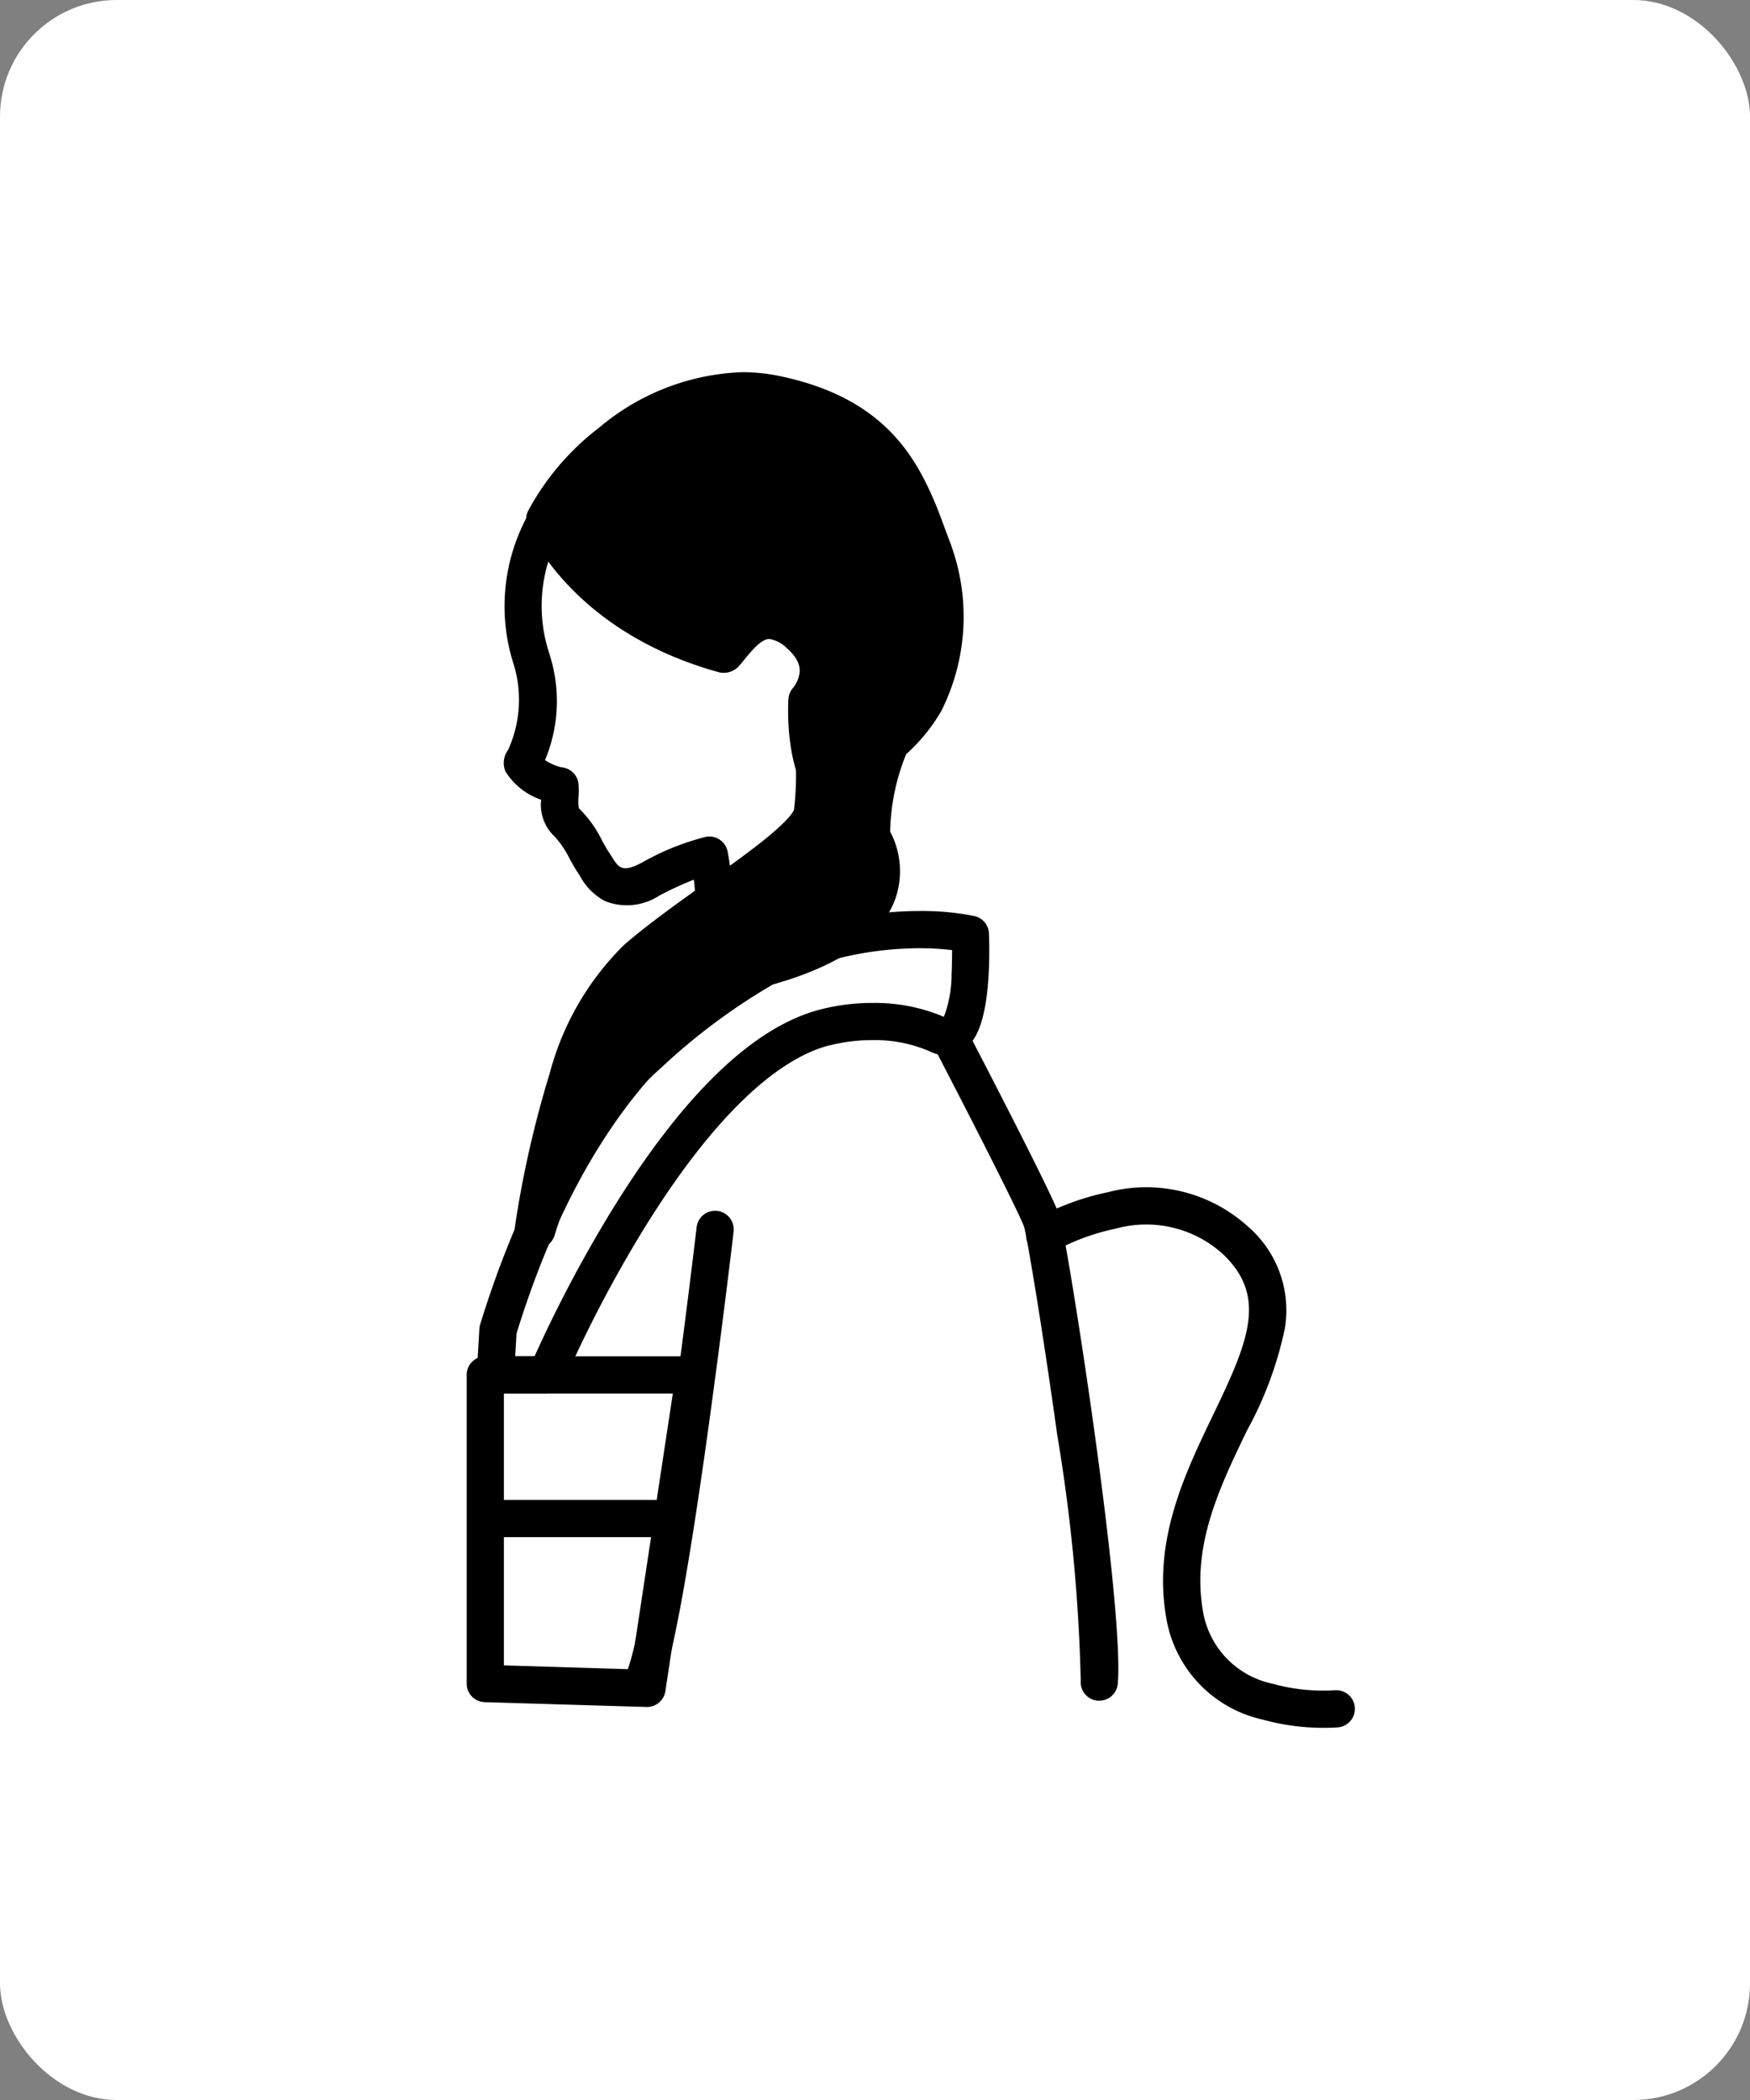 <svg xmlns="http://www.w3.org/2000/svg" xmlns:xlink="http://www.w3.org/1999/xlink" width="60" height="72" viewBox="0 0 60 72"><rect x="0" y="0" width="60" height="72" fill="#808080" stroke="none"/><defs><clipPath id="a"><rect width="30.45" height="46.479" transform="translate(0 0)" fill="none"/></clipPath></defs><g transform="translate(-62 -1039)"><rect width="60" height="72" rx="4" transform="translate(62 1039)" fill="#fff"/><g transform="translate(78 1051.76)"><g clip-path="url(#a)"><path d="M7.094,23.1a.638.638,0,0,1-.484-1.053A6.5,6.5,0,0,0,7.788,17.4a11.756,11.756,0,0,0-1.19.55,2.026,2.026,0,0,1-1.861.182,2.09,2.09,0,0,1-.849-.853c-.022-.036-.044-.07-.064-.1-.1-.147-.191-.313-.289-.488a3.362,3.362,0,0,0-.508-.759,1.49,1.49,0,0,1-.473-1.272,2.323,2.323,0,0,1-1.224-.971.745.745,0,0,1,.065-.7l.032-.052a4.147,4.147,0,0,0,.187-2.912,6.5,6.5,0,0,1,.531-5.206A9.992,9.992,0,0,1,5.288,1.393l.04-.025C8.569-.491,11.1.045,12.649.821a7.441,7.441,0,0,1,2.609,2.172A9.277,9.277,0,0,1,16.681,9.5a7.2,7.2,0,0,1-3.351,4.52c.027.414.091,1.147.221,1.94a5.846,5.846,0,0,0,.927,2.8.638.638,0,1,1-.96.841,7.2,7.2,0,0,1-1.228-3.445,20.579,20.579,0,0,1-.253-2.475.638.638,0,0,1,.308-.546,6.132,6.132,0,0,0,3.09-3.9,8.059,8.059,0,0,0-1.227-5.518,6.258,6.258,0,0,0-2.174-1.777,6.213,6.213,0,0,0-6.048.523A8.734,8.734,0,0,0,3.269,5.418a5.181,5.181,0,0,0-.435,4.228q.01.029.017.06A5.222,5.222,0,0,1,2.686,13.3a1.791,1.791,0,0,0,.56.248.638.638,0,0,1,.59.583,3.293,3.293,0,0,1,0,.43,1.6,1.6,0,0,0,.01.391,3.953,3.953,0,0,1,.8,1.116c.085.153.166.3.236.4.027.04.055.085.085.132.246.394.359.573,1.036.218a8.745,8.745,0,0,1,2.2-.887.638.638,0,0,1,.743.5c.033.159.791,3.934-1.367,6.454A.637.637,0,0,1,7.094,23.1Z"/><path d="M2.74,5.057S4.1,8.3,8.817,9.608c.554-.641,1.291-1.835,2.626-.67a1.579,1.579,0,0,1,.287,2.331s-.159,2.618,1.013,3.406c-.068-.959-.069-.992-.069-.992s5.038-1.394,3.271-7.532c-.811-2.105-1.4-4.514-5.372-5.335S3.281,3.8,2.74,5.057"/><path d="M9.449,0a6.3,6.3,0,0,1,1.266.13c4.041.836,4.961,3.3,5.7,5.281.061.164.122.327.184.488q.011.029.019.058a7.211,7.211,0,0,1-.342,5.655,6.074,6.074,0,0,1-2.868,2.543l.033.471a.7.7,0,0,1-1.089.63c-1.462-.983-1.34-3.72-1.321-4.029a.649.649,0,0,1,.175-.422,1.06,1.06,0,0,0,.2-.448c.019-.111.078-.45-.428-.891a1.07,1.07,0,0,0-.6-.318c-.275,0-.6.392-.856.706-.061.074-.12.146-.177.212a.7.7,0,0,1-.717.217C3.64,8.9,2.155,5.472,2.094,5.327a.7.7,0,0,1,0-.547A8.871,8.871,0,0,1,4.544,1.9,8.039,8.039,0,0,1,9.449,0Zm5.832,6.373c-.06-.156-.119-.314-.178-.473-.714-1.913-1.387-3.72-4.671-4.4a4.811,4.811,0,0,0-.983-.1c-2.94,0-5.263,2.588-5.919,3.66A6.926,6.926,0,0,0,4.564,6.408a9.5,9.5,0,0,0,4.011,2.4A2.432,2.432,0,0,1,10.38,7.748a2.338,2.338,0,0,1,1.523.663,2.428,2.428,0,0,1,.915,1.694,2.331,2.331,0,0,1-.4,1.406,6.738,6.738,0,0,0,.141,1.473,4.757,4.757,0,0,0,2.5-2.071A5.878,5.878,0,0,0,15.281,6.373Z"/><path d="M15.51,18.475a9.121,9.121,0,0,1,1.905.174.638.638,0,0,1,.492.591c0,.029.033.719-.016,1.5-.1,1.567-.431,2.085-.672,2.337a1.069,1.069,0,0,1-.786.349,1.2,1.2,0,0,1-.508-.118,4.714,4.714,0,0,0-2-.407,5.936,5.936,0,0,0-1.455.175l-.018,0c-1.91.488-4.086,2.62-6.294,6.163a43.772,43.772,0,0,0-2.831,5.383.638.638,0,0,1-.588.39H.983a.638.638,0,0,1-.637-.675l.09-1.538a.638.638,0,0,1,.027-.15C2.141,27.195,4.7,23.229,8.076,20.868A12.906,12.906,0,0,1,15.51,18.475Zm1.133,1.34a9.617,9.617,0,0,0-1.133-.064,11.636,11.636,0,0,0-6.7,2.162c-3.121,2.184-5.51,5.9-7.1,11.044l-.046.786h.663a45.274,45.274,0,0,1,2.752-5.171c2.416-3.878,4.789-6.14,7.053-6.723a7.177,7.177,0,0,1,1.8-.222,6.028,6.028,0,0,1,2.43.476,4.119,4.119,0,0,0,.263-1.431C16.637,20.357,16.643,20.055,16.643,19.815Z"/><path d="M21.691,45.55l-.054,0a.638.638,0,0,1-.583-.689,59.034,59.034,0,0,0-.807-8.429c-.505-3.641-1.036-6.788-1.133-7.121-.155-.457-1.934-3.939-3.022-6.031a.638.638,0,0,1,1.132-.588c.479.921,2.878,5.549,3.1,6.219.253.758,2.23,13.306,2,16.056A.638.638,0,0,1,21.691,45.55Z"/><path d="M5.981,45.634a.638.638,0,0,1-.539-.979c.111-.176.548-1.278,1.505-8.078.518-3.682.935-7.241.939-7.276a.638.638,0,0,1,1.267.148c0,.036-.423,3.609-.943,7.306-1.07,7.6-1.521,8.314-1.691,8.582A.638.638,0,0,1,5.981,45.634Z"/><path d="M.638,33.743H7.81a.638.638,0,0,1,.631.734L6.813,45.223a.638.638,0,0,1-.65.542L.618,45.6A.638.638,0,0,1,0,44.958V34.381A.638.638,0,0,1,.638,33.743Zm6.43,1.276H1.276v9.32l4.36.133Z"/><path d="M6.319.638H0A.638.638,0,0,1-.638,0,.638.638,0,0,1,0-.638H6.319A.638.638,0,0,1,6.957,0,.638.638,0,0,1,6.319.638Z" transform="translate(0.792 39.304)"/><path d="M29.39,46.48a7.807,7.807,0,0,1-2.116-.287,4.291,4.291,0,0,1-3.291-3.5c-.459-2.649.644-4.938,1.617-6.958,1.228-2.547,1.848-4.059.318-5.507a3.912,3.912,0,0,0-3.654-.865,7.638,7.638,0,0,0-2.12.778.638.638,0,0,1-.649-1.1,8.813,8.813,0,0,1,2.48-.923,5.193,5.193,0,0,1,4.82,1.181,3.794,3.794,0,0,1,1.258,3.48,12.6,12.6,0,0,1-1.3,3.508c-.934,1.937-1.9,3.94-1.51,6.186a3.051,3.051,0,0,0,2.388,2.495,6.478,6.478,0,0,0,2.126.225.638.638,0,0,1,.117,1.271C29.852,46.464,29.673,46.48,29.39,46.48Z"/><path d="M15.5,10.952a8.062,8.062,0,0,0-1.684,4.989s1.988,2.851-3.59,4.4c-1.6.925-6.51,4.027-7.878,9.033.531-3.22,1.415-7.4,3.5-9.212s5.675-3.848,6.033-4.946a11.381,11.381,0,0,0-.165-3.791Z"/><path d="M15.5,10.252a.7.7,0,0,1,.528,1.16,7.443,7.443,0,0,0-1.509,4.34,2.891,2.891,0,0,1,.18,2.3c-.465,1.293-1.877,2.283-4.2,2.942a21.11,21.11,0,0,0-3.819,2.844A12.559,12.559,0,0,0,3.026,29.56a.7.7,0,0,1-1.366-.3,36.066,36.066,0,0,1,1.193-5.239A9.614,9.614,0,0,1,5.4,19.634c.82-.709,1.838-1.435,2.823-2.137.786-.561,1.529-1.091,2.1-1.562.777-.641.888-.891.9-.935a10.122,10.122,0,0,0-.187-3.441.7.7,0,0,1,.6-.828l3.779-.474A.7.7,0,0,1,15.5,10.252Zm-2.261,6.086a.652.652,0,0,1-.124-.4,9.011,9.011,0,0,1,.99-4.109l-1.574.2a9.134,9.134,0,0,1,.019,3.4c-.279.857-1.52,1.775-3.521,3.2-.958.684-1.95,1.391-2.72,2.056a8.506,8.506,0,0,0-2.141,3.791A17.7,17.7,0,0,1,5.722,22.82a22.46,22.46,0,0,1,4.157-3.084.7.7,0,0,1,.163-.069c1.3-.362,2.941-1.016,3.337-2.076A1.479,1.479,0,0,0,13.243,16.338Z"/></g></g></g></svg>